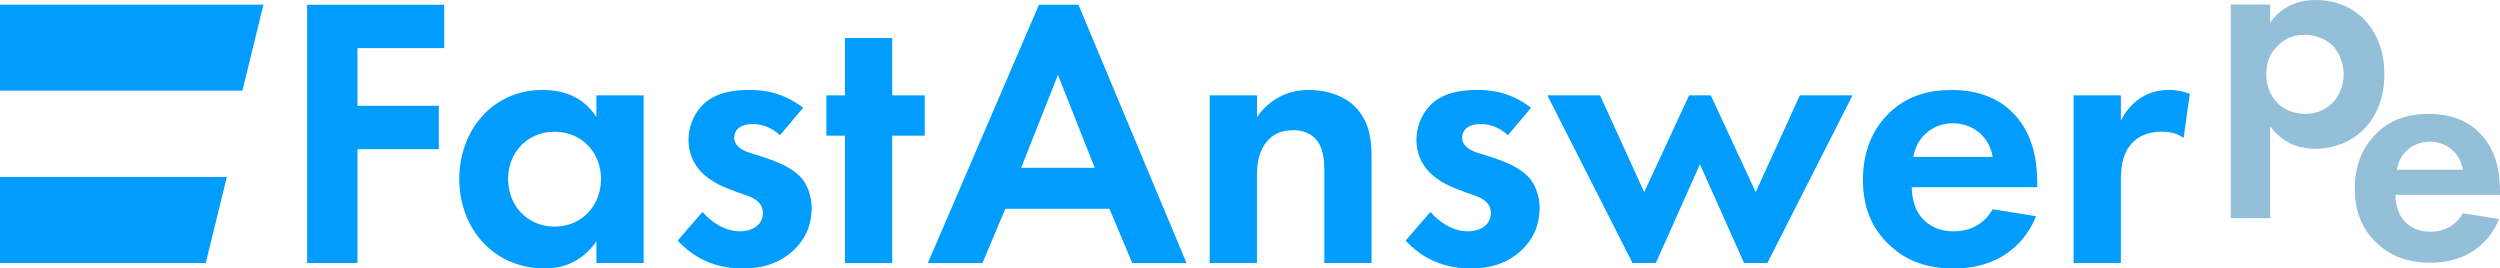 <?xml version="1.0" encoding="UTF-8"?><svg id="uuid-125df375-0042-4516-8e51-bcec9c4f13ca" xmlns="http://www.w3.org/2000/svg" width="604.31" height="64.89" viewBox="0 0 604.31 64.89"><g id="uuid-e46ebeee-ef02-45b4-be00-fb9c426b0d9e"><g id="uuid-4df178ad-b62c-4bdf-8c4e-de707c22be46"><polygon points="58.59 21.92 0 21.92 0 1.13 63.68 1.13 58.59 21.92" fill="#009dfe"/><polygon points="49.74 63.57 0 63.57 0 42.79 54.83 42.79 49.74 63.57" fill="#009dfe"/><g id="uuid-55290c6f-b07e-4d52-a7a8-df22cb819806"><path d="M107.38,11.63h-20.97v13.95h19.66v10.48h-19.66v27.52h-12.17V1.15h33.14v10.48Z" fill="#009dfe"/><path d="M144.16,23.05h11.42v40.53h-11.42v-5.24c-4.12,5.9-9.55,6.55-12.45,6.55-12.45,0-20.69-9.74-20.69-21.62s8.14-21.53,20.13-21.53c3.09,0,9.17.56,13.01,6.55v-5.24ZM122.82,43.27c0,6.46,4.68,11.51,11.23,11.51s11.23-5.05,11.23-11.51-4.68-11.42-11.23-11.42-11.23,4.96-11.23,11.42Z" fill="#009dfe"/><path d="M188.53,32.69c-2.71-2.53-5.43-2.71-6.65-2.71-2.72,0-4.4,1.31-4.4,3.28,0,1.03.47,2.62,3.65,3.65l2.71.84c3.18,1.03,7.96,2.62,10.3,5.8,1.22,1.68,2.06,4.12,2.06,6.74,0,3.65-1.22,7.3-4.49,10.3-3.28,2.99-7.21,4.31-12.17,4.31-8.42,0-13.2-4.03-15.73-6.74l5.99-6.93c2.25,2.62,5.62,4.68,8.99,4.68,3.18,0,5.62-1.59,5.62-4.4,0-2.53-2.06-3.56-3.56-4.12l-2.62-.94c-2.9-1.03-6.27-2.34-8.71-4.87-1.87-1.97-3.09-4.49-3.09-7.77,0-3.93,1.87-7.21,4.21-9.17,3.18-2.53,7.3-2.9,10.58-2.9,2.99,0,7.77.37,12.92,4.31l-5.62,6.65Z" fill="#009dfe"/><path d="M215.67,32.79v30.8h-11.42v-30.8h-4.49v-9.74h4.49v-13.85h11.42v13.85h7.86v9.74h-7.86Z" fill="#009dfe"/><path d="M268.18,50.48h-25.18l-5.52,13.11h-13.2L251.14,1.15h9.55l26.12,62.44h-13.11l-5.52-13.11ZM264.62,40.56l-8.89-22.47-8.89,22.47h17.79Z" fill="#009dfe"/><path d="M292.42,23.05h11.42v5.24c2.15-3,5.99-6.55,12.54-6.55,3.56,0,8.8,1.03,11.98,4.96,2.81,3.46,3.18,7.49,3.18,11.42v25.46h-11.42v-22.09c0-2.25-.09-5.8-2.15-7.96-1.78-1.87-4.21-2.06-5.34-2.06-2.99,0-5.34,1.03-7.02,3.56-1.68,2.62-1.78,5.52-1.78,7.86v20.69h-11.42V23.05Z" fill="#009dfe"/><path d="M364.49,32.69c-2.71-2.53-5.43-2.71-6.65-2.71-2.72,0-4.4,1.31-4.4,3.28,0,1.03.47,2.62,3.65,3.65l2.71.84c3.18,1.03,7.96,2.62,10.3,5.8,1.22,1.68,2.06,4.12,2.06,6.74,0,3.65-1.22,7.3-4.49,10.3-3.28,2.99-7.21,4.31-12.17,4.31-8.42,0-13.2-4.03-15.73-6.74l5.99-6.93c2.25,2.62,5.62,4.68,8.99,4.68,3.18,0,5.62-1.59,5.62-4.4,0-2.53-2.06-3.56-3.56-4.12l-2.62-.94c-2.9-1.03-6.27-2.34-8.71-4.87-1.87-1.97-3.09-4.49-3.09-7.77,0-3.93,1.87-7.21,4.21-9.17,3.18-2.53,7.3-2.9,10.58-2.9,2.99,0,7.77.37,12.92,4.31l-5.62,6.65Z" fill="#009dfe"/><path d="M400.25,63.58h-5.62l-20.59-40.53h12.73l10.67,23.4,10.86-23.4h5.24l10.86,23.4,10.67-23.4h12.73l-20.59,40.53h-5.62l-10.67-23.87-10.67,23.87Z" fill="#009dfe"/><path d="M492.17,52.26c-1.22,3-5.8,12.64-19.94,12.64-6.55,0-11.51-1.87-15.54-5.71-4.49-4.21-6.37-9.45-6.37-15.82,0-8.05,3.28-13.01,6.18-15.91,4.77-4.68,10.39-5.71,15.26-5.71,8.24,0,13.01,3.28,15.82,6.65,4.31,5.15,4.87,11.51,4.87,15.91v.94h-30.33c0,2.43.66,5.06,1.97,6.83,1.22,1.68,3.75,3.84,8.14,3.84s7.58-2.06,9.45-5.34l10.49,1.68ZM481.68,37.93c-.94-5.52-5.43-8.14-9.64-8.14s-8.61,2.71-9.55,8.14h19.19Z" fill="#009dfe"/><path d="M501.24,23.05h11.42v6.08c1.78-3.46,4.21-5.15,5.06-5.62,1.78-1.12,4.02-1.78,6.74-1.78,1.97,0,3.56.47,4.87.94l-1.5,10.67c-1.5-1.03-2.99-1.5-5.34-1.5-2.15,0-5.34.47-7.58,3.28-2.15,2.71-2.25,6.18-2.25,8.99v19.47h-11.42V23.05Z" fill="#009dfe"/></g><g id="uuid-b68dec6c-dfc8-45ae-978d-7d7e78b881d2"><path d="M548.75,52.73h-9.52V1.09h9.52v4.37c1.48-2.11,4.76-5.46,11-5.46,2.96,0,7.72.7,11.54,4.52,2.5,2.5,5.07,6.71,5.07,13.42,0,7.64-3.35,11.78-5.3,13.65-2.57,2.42-6.47,4.37-11.47,4.37-2.34,0-7.1-.39-10.84-5.46v22.23ZM551.01,10.69c-2.1,1.79-3.2,4.13-3.2,7.25s1.25,5.69,3.12,7.33c1.25,1.09,3.28,2.26,6.24,2.26,3.12,0,5.15-1.25,6.4-2.42,2.03-1.87,2.96-4.68,2.96-7.18s-1.01-5.3-2.89-7.1c-1.72-1.56-4.21-2.42-6.47-2.42-2.5,0-4.45.7-6.16,2.26Z" fill="#94bfd9"/><path d="M604.07,52.96c-1.01,2.5-4.84,10.53-16.61,10.53-5.46,0-9.59-1.56-12.95-4.76-3.75-3.51-5.3-7.88-5.3-13.18,0-6.71,2.73-10.84,5.15-13.26,3.98-3.9,8.66-4.76,12.71-4.76,6.86,0,10.84,2.73,13.18,5.54,3.59,4.29,4.06,9.59,4.06,13.26v.78h-25.27c0,2.03.55,4.21,1.64,5.69,1.01,1.4,3.12,3.2,6.79,3.2s6.32-1.72,7.88-4.45l8.74,1.4ZM595.34,41.03c-.78-4.6-4.52-6.79-8.03-6.79s-7.18,2.26-7.95,6.79h15.99Z" fill="#94bfd9"/></g></g></g></svg>